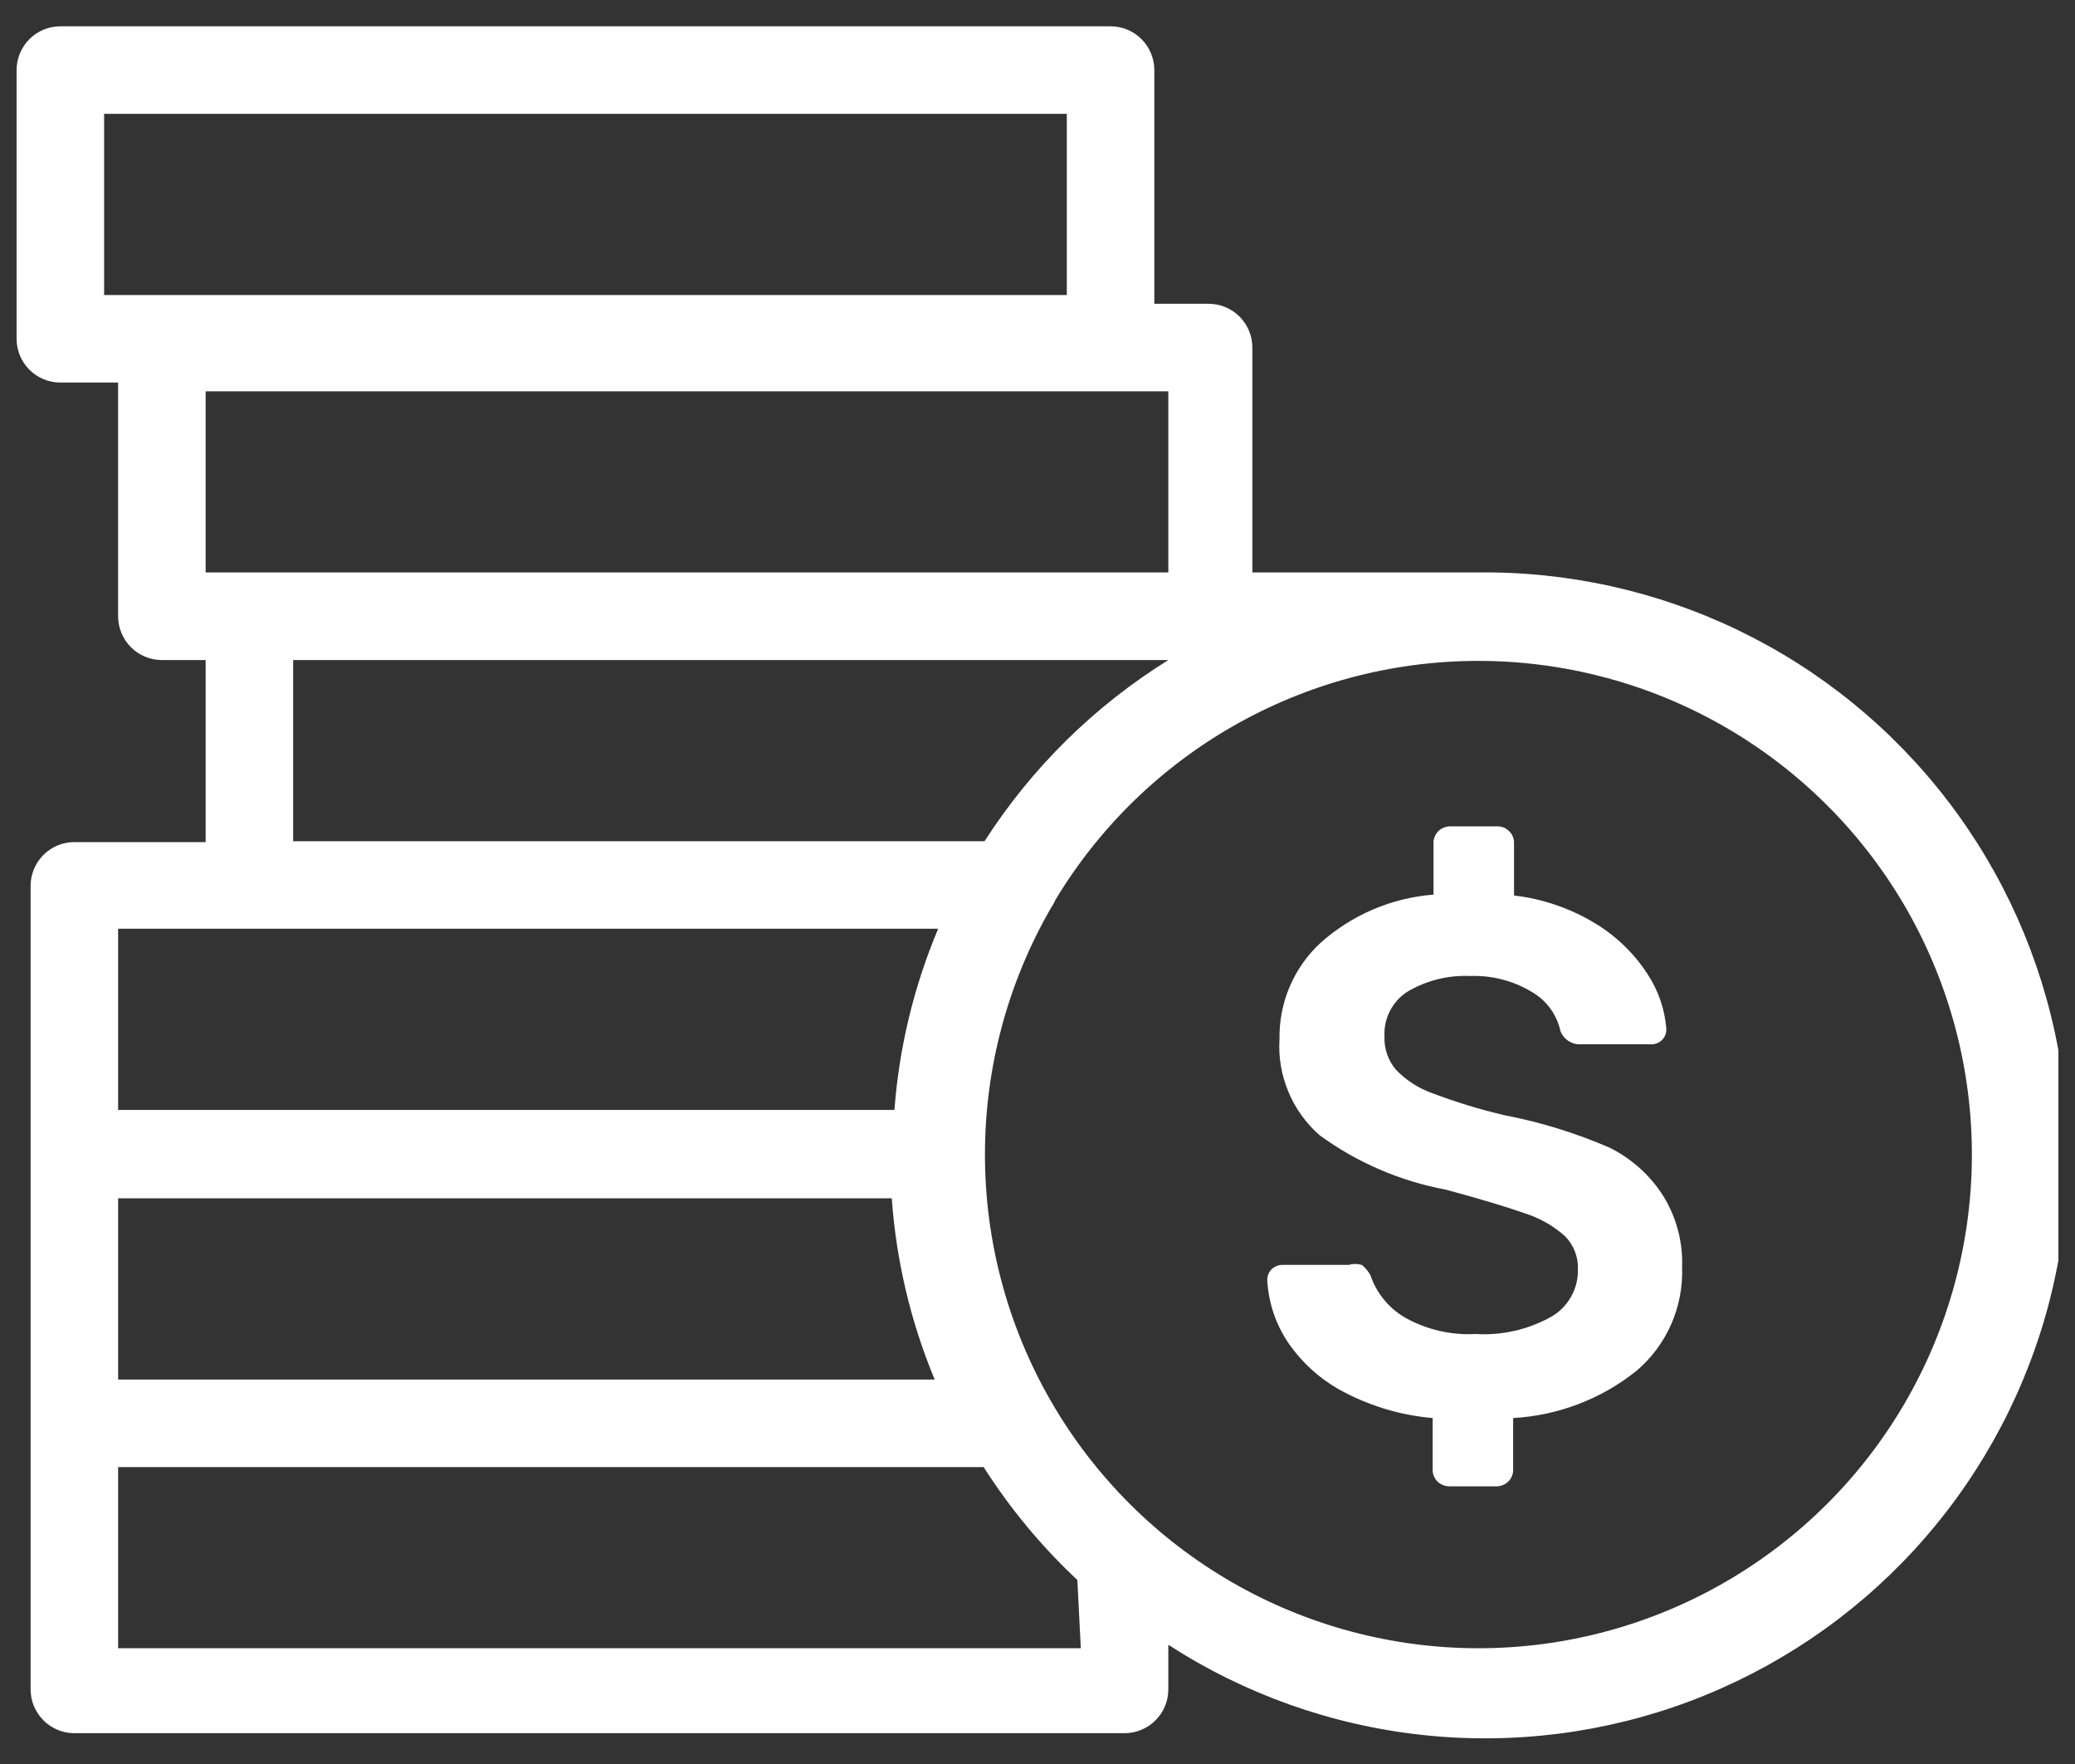 <?xml version="1.0" encoding="UTF-8"?> <svg xmlns="http://www.w3.org/2000/svg" width="40" height="34" viewBox="0 0 40 34" fill="none"><rect x="0" y="0" width="40" height="34" fill="#333333" stroke="none"/> <g clip-path="url(#clip0_283_1016)"> <path d="M31.025 22.119C30.375 21.838 29.696 21.628 29.001 21.495C28.531 21.385 28.069 21.244 27.617 21.073C27.349 20.979 27.106 20.823 26.909 20.617C26.758 20.439 26.679 20.21 26.689 19.976C26.68 19.807 26.716 19.638 26.793 19.487C26.87 19.336 26.986 19.208 27.128 19.116C27.494 18.898 27.917 18.792 28.343 18.812C28.758 18.797 29.168 18.902 29.524 19.116C29.665 19.196 29.788 19.305 29.884 19.436C29.98 19.567 30.047 19.716 30.081 19.875C30.113 19.955 30.169 20.022 30.242 20.068C30.314 20.113 30.4 20.134 30.485 20.128H31.818C31.859 20.131 31.899 20.124 31.937 20.11C31.975 20.096 32.01 20.073 32.038 20.045C32.067 20.016 32.09 19.982 32.104 19.944C32.118 19.906 32.124 19.865 32.122 19.825C32.091 19.444 31.963 19.079 31.751 18.762C31.495 18.371 31.155 18.042 30.755 17.8C30.277 17.509 29.742 17.325 29.186 17.26V16.265C29.189 16.22 29.182 16.175 29.166 16.133C29.15 16.091 29.125 16.052 29.093 16.021C29.061 15.989 29.023 15.964 28.981 15.948C28.939 15.932 28.894 15.925 28.849 15.927H27.972C27.885 15.924 27.8 15.954 27.735 16.012C27.701 16.044 27.674 16.083 27.657 16.127C27.639 16.171 27.631 16.218 27.634 16.265V17.243C26.827 17.306 26.062 17.632 25.458 18.171C25.202 18.407 24.999 18.694 24.863 19.014C24.726 19.334 24.659 19.679 24.665 20.027C24.643 20.375 24.702 20.723 24.837 21.045C24.971 21.367 25.178 21.654 25.441 21.883C26.162 22.409 26.993 22.766 27.87 22.929C28.534 23.109 29.04 23.261 29.389 23.384C29.676 23.474 29.94 23.623 30.165 23.823C30.249 23.907 30.315 24.007 30.358 24.117C30.402 24.227 30.422 24.346 30.418 24.464C30.422 24.647 30.378 24.828 30.289 24.988C30.2 25.148 30.07 25.282 29.912 25.375C29.465 25.626 28.956 25.744 28.444 25.712C27.967 25.738 27.493 25.626 27.078 25.392C26.768 25.209 26.535 24.922 26.419 24.582C26.378 24.504 26.32 24.435 26.251 24.38C26.168 24.356 26.08 24.356 25.998 24.38H24.732C24.692 24.378 24.652 24.385 24.614 24.4C24.577 24.414 24.542 24.436 24.513 24.464C24.459 24.518 24.429 24.59 24.429 24.666C24.45 25.101 24.59 25.521 24.834 25.881C25.113 26.288 25.49 26.619 25.93 26.843C26.455 27.115 27.028 27.281 27.617 27.332V28.311C27.615 28.358 27.622 28.405 27.64 28.448C27.657 28.492 27.684 28.532 27.719 28.564C27.784 28.621 27.868 28.651 27.955 28.648H28.832C28.877 28.651 28.922 28.643 28.964 28.627C29.006 28.611 29.044 28.587 29.076 28.555C29.108 28.523 29.133 28.485 29.149 28.443C29.165 28.401 29.172 28.356 29.169 28.311V27.332C30.038 27.283 30.869 26.965 31.548 26.421C31.835 26.177 32.063 25.871 32.215 25.526C32.367 25.181 32.439 24.807 32.426 24.43C32.444 23.95 32.321 23.474 32.071 23.064C31.816 22.658 31.454 22.331 31.025 22.119Z" fill="white"></path> <path d="M28.444 11.034H24.142V6.699C24.142 6.475 24.053 6.26 23.895 6.102C23.737 5.944 23.522 5.855 23.298 5.855H22.252V1.35C22.252 1.127 22.163 0.912 22.005 0.754C21.847 0.596 21.633 0.507 21.409 0.507H1.163C0.94 0.507 0.725 0.596 0.567 0.754C0.409 0.912 0.32 1.127 0.32 1.35L0.32 6.53C0.32 6.641 0.342 6.75 0.384 6.853C0.426 6.955 0.489 7.048 0.567 7.126C0.645 7.205 0.738 7.267 0.841 7.309C0.943 7.352 1.053 7.373 1.163 7.373H2.277V11.878C2.277 12.102 2.366 12.316 2.524 12.475C2.682 12.633 2.897 12.722 3.12 12.722H3.964V16.231H1.433C1.21 16.231 0.995 16.32 0.837 16.478C0.679 16.636 0.59 16.851 0.59 17.074V32.562C0.59 32.786 0.679 33 0.837 33.158C0.995 33.317 1.21 33.406 1.433 33.406H21.679C21.902 33.406 22.117 33.317 22.275 33.158C22.433 33 22.522 32.786 22.522 32.562V31.702C23.996 32.656 25.672 33.251 27.418 33.44C29.163 33.629 30.928 33.407 32.572 32.791C34.216 32.174 35.692 31.182 36.883 29.892C38.074 28.602 38.946 27.052 39.43 25.364C39.913 23.677 39.995 21.899 39.667 20.175C39.34 18.45 38.613 16.826 37.545 15.433C36.477 14.04 35.098 12.916 33.517 12.152C31.937 11.389 30.199 11.006 28.444 11.034V11.034ZM2.007 2.194H20.565V5.686H2.007V2.194ZM3.964 7.542H22.522V11.034H3.964V7.542ZM5.651 12.722H22.522C21.097 13.608 19.886 14.801 18.979 16.214H5.651V12.722ZM17.461 26.59H2.277V23.097H17.191C17.276 24.298 17.555 25.478 18.018 26.59H17.461ZM2.277 17.901H18.085C17.617 19.012 17.332 20.191 17.242 21.393H2.277V17.901ZM20.835 31.769H2.277V28.277H18.962C19.47 29.075 20.077 29.806 20.768 30.453L20.835 31.769ZM28.512 31.769C26.84 31.771 25.198 31.332 23.751 30.498C22.303 29.663 21.1 28.462 20.264 27.015C19.428 25.569 18.987 23.927 18.987 22.256C18.986 20.585 19.426 18.943 20.262 17.496C20.295 17.449 20.323 17.398 20.346 17.344C21.203 15.92 22.419 14.746 23.872 13.938C25.324 13.13 26.963 12.717 28.625 12.739C30.288 12.762 31.915 13.219 33.345 14.066C34.775 14.913 35.959 16.12 36.778 17.566C37.596 19.013 38.022 20.649 38.012 22.311C38.002 23.973 37.557 25.603 36.721 27.04C35.885 28.477 34.687 29.669 33.247 30.499C31.806 31.329 30.174 31.767 28.512 31.769V31.769Z" fill="white"></path> </g> <defs> <clipPath id="clip0_283_1016"> <rect width="39.36" height="33" fill="white" transform="translate(0.32 0.507)"></rect> </clipPath> </defs> </svg> 